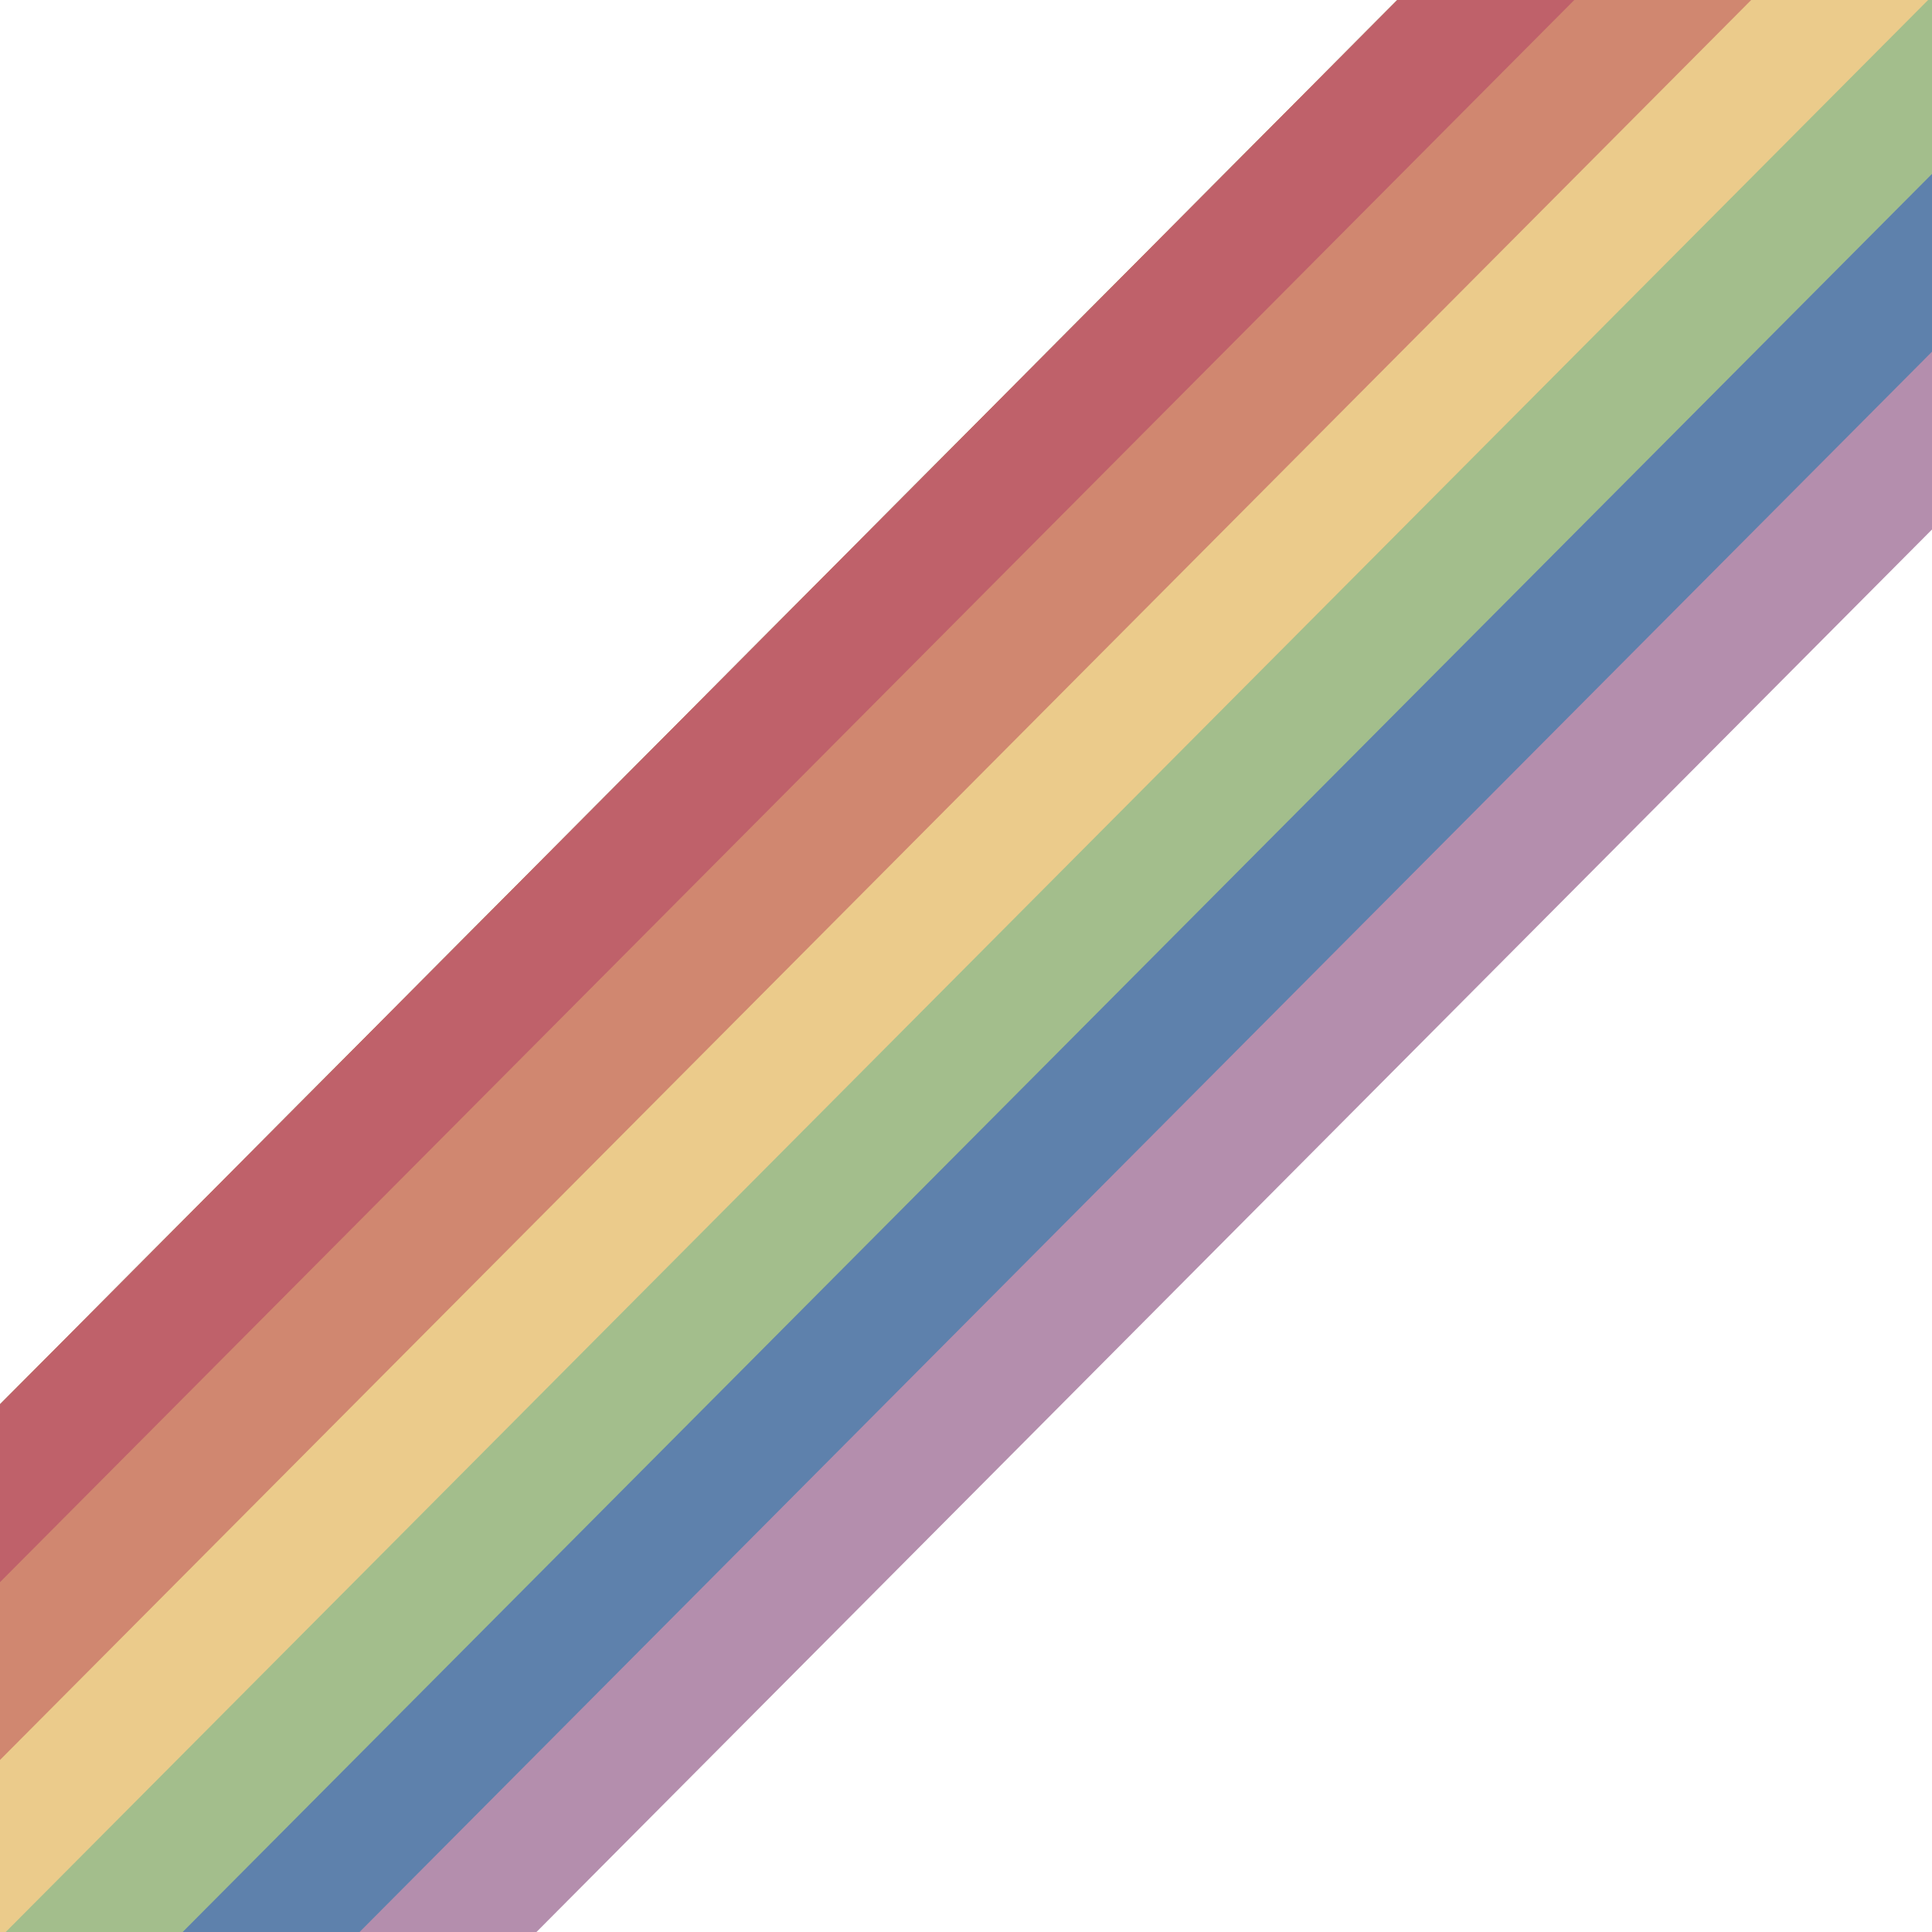 <?xml version="1.0" encoding="UTF-8" standalone="no"?>
<svg
   viewBox="0 0 12000 12000"
   version="1.1"
   id="svg12118"
   sodipodi:docname="pride_moved.svg"
   inkscape:version="1.3.2 (091e20e, 2023-11-25)"
   width="12000"
   height="12000"
   xmlns:inkscape="http://www.inkscape.org/namespaces/inkscape"
   xmlns:sodipodi="http://sodipodi.sourceforge.net/DTD/sodipodi-0.dtd"
   xmlns="http://www.w3.org/2000/svg"
   xmlns:svg="http://www.w3.org/2000/svg"
   xmlns:rdf="http://www.w3.org/1999/02/22-rdf-syntax-ns#"
   xmlns:cc="http://creativecommons.org/ns#"
   xmlns:dc="http://purl.org/dc/elements/1.1/">
  <title
     id="title245">Progress Pride x Nord Theme colored</title>
  <defs
     id="defs12122" />
  <sodipodi:namedview
     id="namedview12120"
     pagecolor="#505050"
     bordercolor="#ffffff"
     borderopacity="1"
     inkscape:showpageshadow="0"
     inkscape:pageopacity="0"
     inkscape:pagecheckerboard="1"
     inkscape:deskcolor="#505050"
     showgrid="false"
     inkscape:zoom="0.022642724"
     inkscape:cx="6138.8373"
     inkscape:cy="9031.5988"
     inkscape:window-width="1512"
     inkscape:window-height="916"
     inkscape:window-x="0"
     inkscape:window-y="38"
     inkscape:window-maximized="1"
     inkscape:current-layer="svg12118" />
  <path
     fill="#750787"
     d="M -3477.362,12217.55 12417.402,-3756.832 15724.053,-453.985 -170.709,15520.399 Z"
     id="path12096"
     style="fill:#b48ead;fill-opacity:1;stroke-width:2.146" />
  <path
     fill="#004dff"
     d="M -3477.362,12217.55 12417.402,-3756.832 15172.946,-1004.459 -721.818,14969.925 Z"
     id="path12098"
     style="fill:#5e81ac;fill-opacity:1;stroke-width:2.146" />
  <path
     fill="#008026"
     d="M -3477.362,12217.55 12417.402,-3756.832 14621.837,-1554.934 -1272.927,14419.449 Z"
     id="path12100"
     style="fill:#a3be8c;fill-opacity:1;stroke-width:2.146" />
  <path
     fill="#ffed00"
     d="M -3477.362,12217.55 12417.402,-3756.832 14070.728,-2105.409 -1824.036,13868.976 Z"
     id="path12102"
     style="fill:#ebcb8b;fill-opacity:1;stroke-width:2.146" />
  <path
     fill="#ff8c00"
     d="M -3477.362,12217.55 12417.402,-3756.832 13519.618,-2655.883 -2375.145,13318.501 Z"
     id="path12104"
     style="fill:#d08770;fill-opacity:1;stroke-width:2.146" />
  <path
     fill="#e40303"
     d="M -3477.362,12217.55 12417.402,-3756.832 12968.509,-3206.358 -2926.253,12768.026 Z"
     id="path12106"
     style="fill:#bf616a;fill-opacity:1;stroke-width:2.146" />
</svg>
